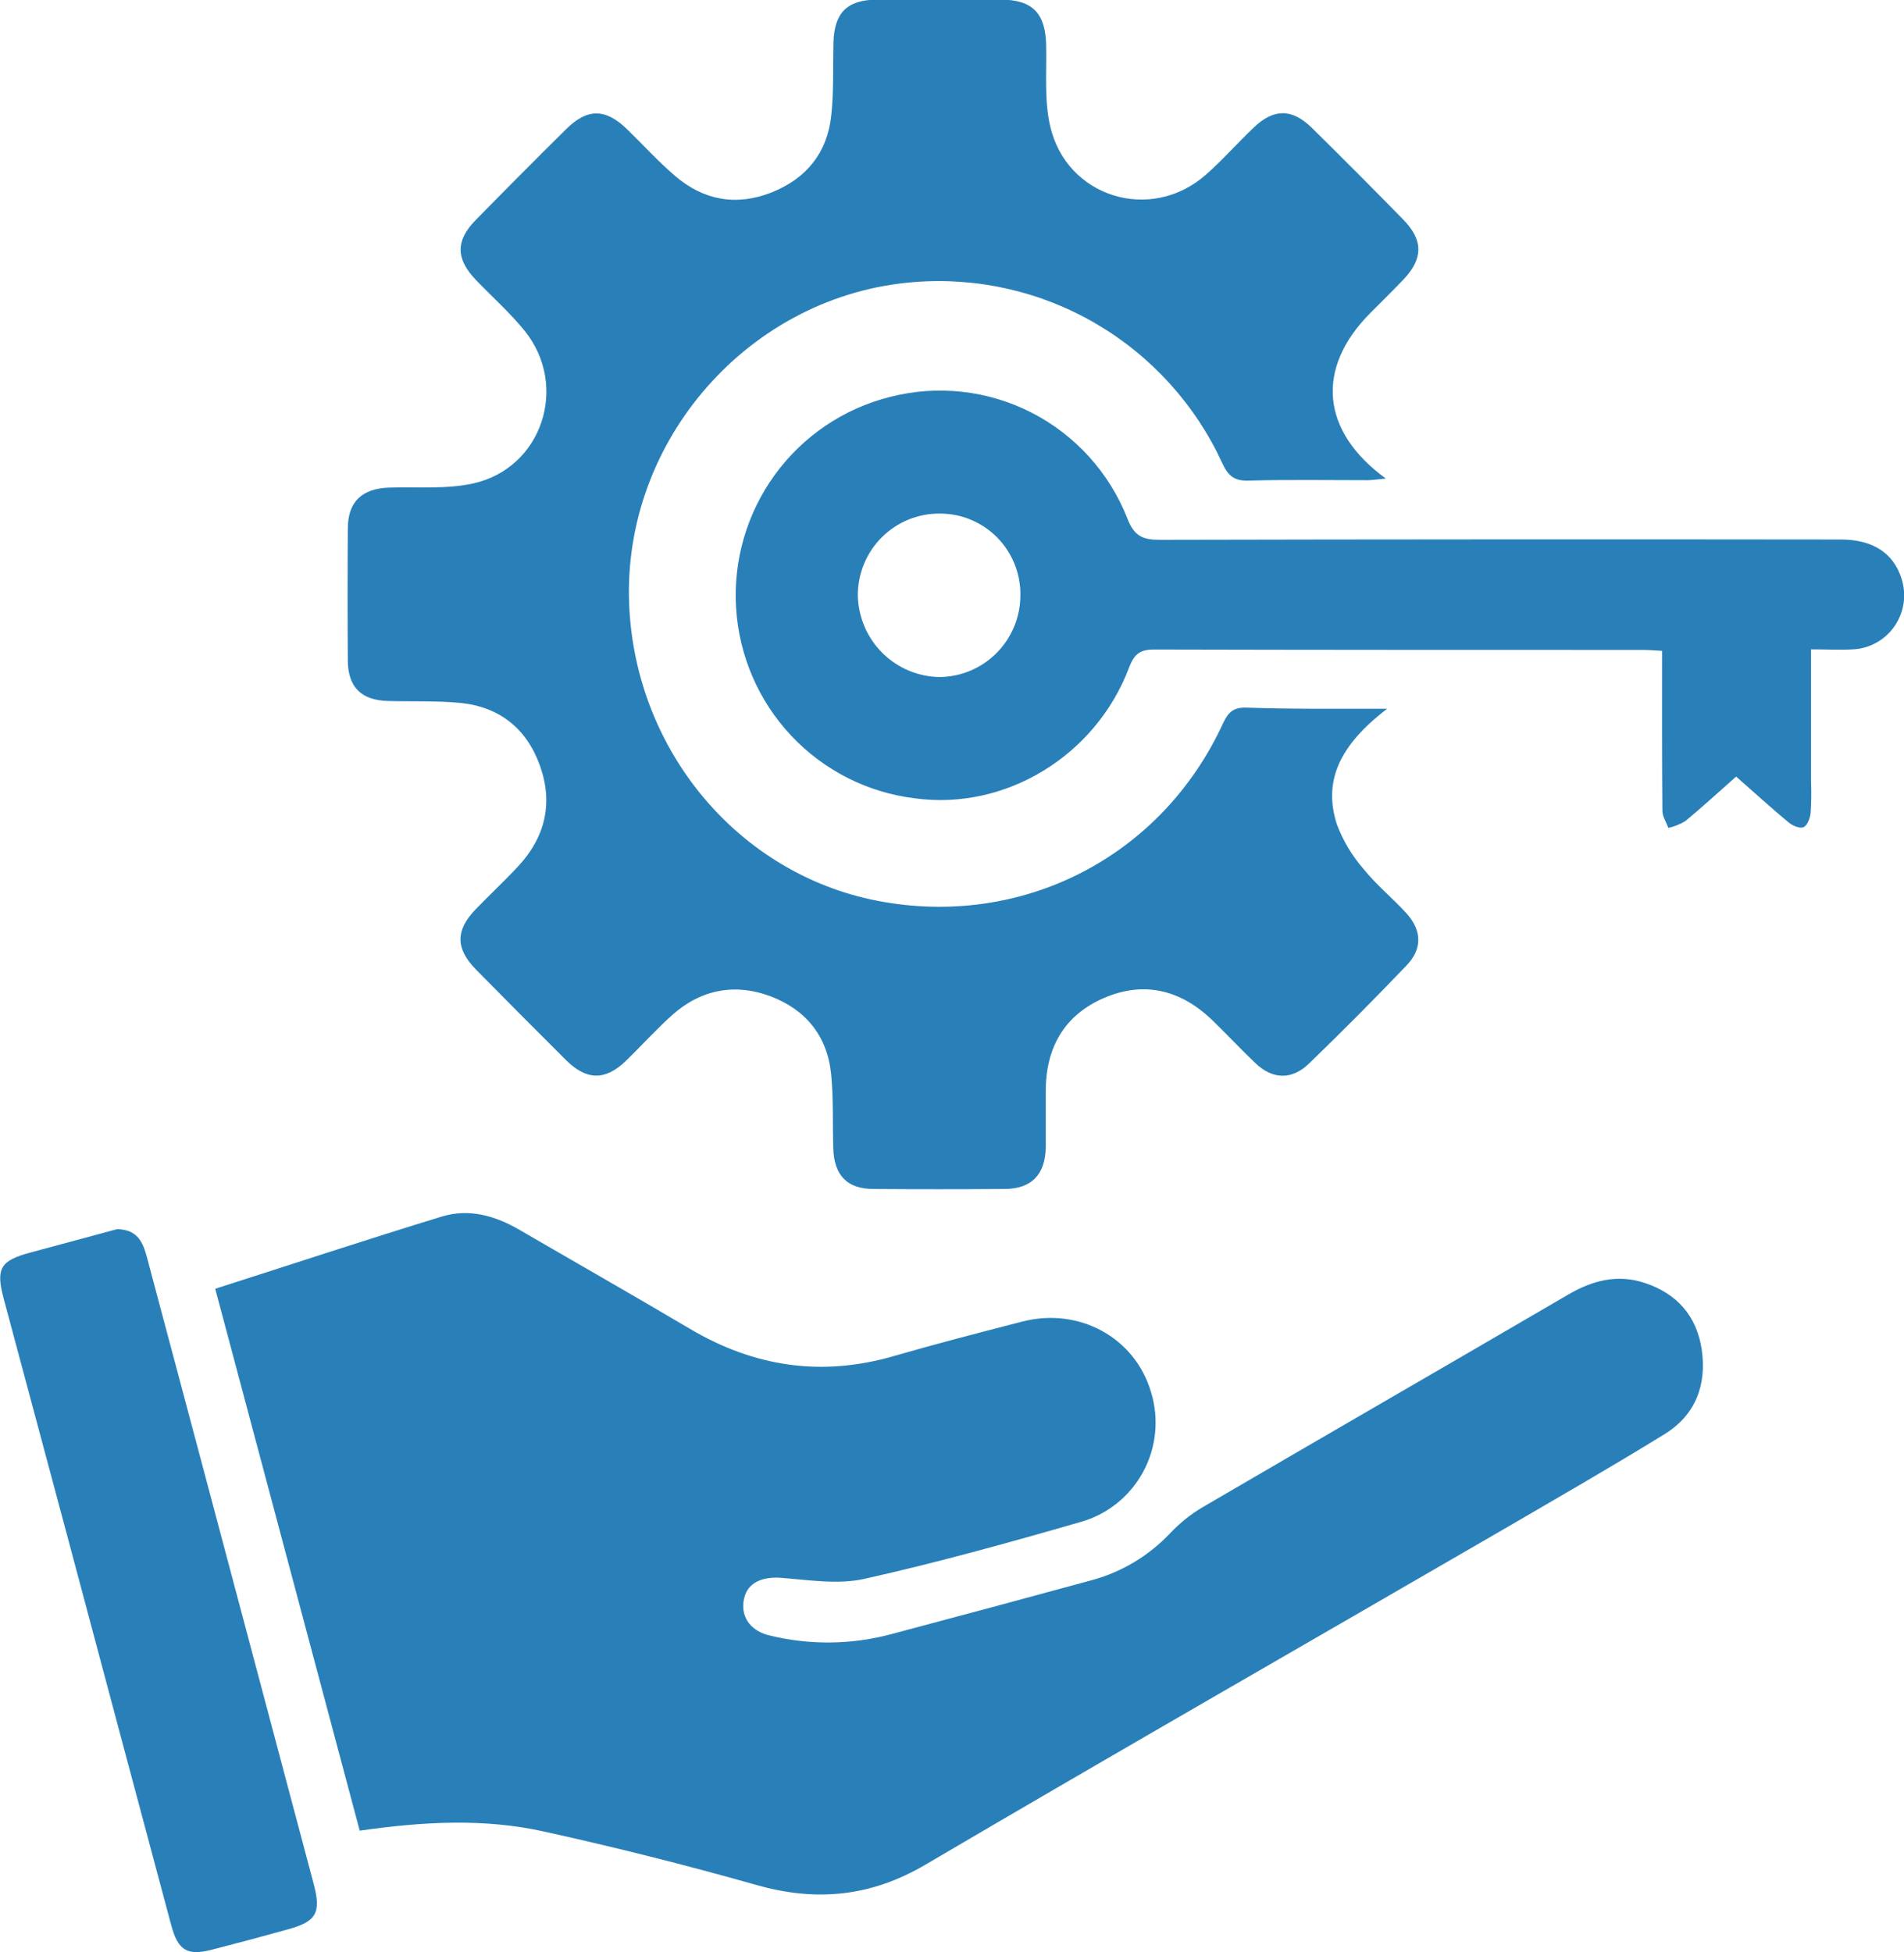<svg width="79" height="81" viewBox="0 0 79 81" fill="none" xmlns="http://www.w3.org/2000/svg">
<g clip-path="url(#clip0_6258_3385)">
<path d="M14.925 75.956C12.925 68.46 10.942 61.015 8.93 53.473C12.11 52.455 15.212 51.43 18.335 50.475C19.449 50.134 20.532 50.435 21.535 51.017C23.904 52.394 26.283 53.748 28.641 55.143C31.303 56.716 34.096 57.132 37.081 56.266C38.847 55.755 40.631 55.294 42.412 54.835C44.779 54.223 47.097 55.503 47.759 57.763C47.927 58.312 47.984 58.89 47.926 59.462C47.867 60.034 47.695 60.588 47.419 61.091C47.143 61.595 46.769 62.037 46.319 62.392C45.869 62.748 45.353 63.008 44.8 63.159C41.838 64.013 38.862 64.841 35.856 65.51C34.769 65.753 33.55 65.554 32.4 65.466C31.623 65.41 31.023 65.667 30.877 66.312C30.705 67.029 31.095 67.636 31.871 67.842C33.563 68.268 35.335 68.251 37.018 67.792C39.792 67.056 42.562 66.311 45.327 65.556C46.563 65.216 47.681 64.54 48.561 63.605C48.95 63.194 49.393 62.839 49.877 62.549C54.937 59.592 60.014 56.666 65.073 53.711C66.087 53.119 67.126 52.855 68.255 53.235C69.571 53.672 70.398 54.594 70.607 55.993C70.824 57.477 70.341 58.718 69.062 59.507C66.868 60.858 64.634 62.142 62.404 63.441C54.404 68.08 46.38 72.676 38.405 77.363C36.139 78.697 33.885 78.917 31.395 78.213C28.482 77.388 25.544 76.648 22.583 75.995C20.086 75.438 17.561 75.58 14.925 75.956Z" fill="#2980B9"/>
<path d="M57.557 29.406C55.555 30.936 54.894 32.43 55.473 34.214C55.73 34.895 56.109 35.524 56.589 36.071C57.117 36.727 57.781 37.264 58.348 37.885C59.001 38.604 59.027 39.371 58.348 40.07C57.033 41.446 55.691 42.795 54.322 44.12C53.602 44.821 52.8 44.795 52.082 44.105C51.471 43.523 50.896 42.905 50.289 42.319C48.984 41.065 47.462 40.693 45.804 41.408C44.147 42.122 43.377 43.495 43.39 45.309C43.39 46.071 43.39 46.838 43.39 47.599C43.372 48.733 42.8 49.325 41.691 49.332C39.874 49.345 38.056 49.345 36.238 49.332C35.15 49.332 34.611 48.766 34.574 47.66C34.541 46.624 34.587 45.584 34.484 44.557C34.324 42.981 33.427 41.886 31.966 41.336C30.504 40.785 29.077 41.049 27.883 42.122C27.215 42.721 26.615 43.392 25.969 44.017C25.116 44.841 24.342 44.834 23.489 43.989C22.236 42.743 20.99 41.489 19.75 40.228C18.899 39.364 18.895 38.6 19.724 37.741C20.309 37.133 20.929 36.559 21.503 35.94C22.617 34.742 22.956 33.335 22.41 31.788C21.864 30.241 20.733 29.327 19.097 29.165C18.101 29.069 17.094 29.113 16.091 29.085C14.993 29.054 14.438 28.508 14.432 27.413C14.419 25.586 14.419 23.76 14.432 21.934C14.432 20.815 15.021 20.265 16.159 20.23C17.296 20.195 18.519 20.306 19.639 20.057C22.491 19.423 23.611 16.018 21.773 13.732C21.162 12.974 20.422 12.321 19.743 11.613C18.908 10.739 18.897 9.98 19.743 9.124C20.982 7.86 22.229 6.607 23.485 5.363C24.368 4.488 25.118 4.488 26.019 5.363C26.682 6.005 27.306 6.696 28.007 7.297C29.197 8.319 30.565 8.564 32.029 7.978C33.456 7.408 34.324 6.339 34.489 4.801C34.598 3.802 34.556 2.788 34.58 1.781C34.613 0.533 35.137 -0.005 36.386 -0.016C38.095 -0.029 39.805 -0.029 41.515 -0.016C42.844 -0.016 43.379 0.553 43.407 1.875C43.431 2.987 43.327 4.137 43.566 5.205C44.234 8.188 47.747 9.268 50.037 7.246C50.731 6.637 51.342 5.935 52.012 5.299C52.843 4.499 53.602 4.495 54.426 5.299C55.706 6.559 56.972 7.831 58.227 9.115C59.064 9.974 59.051 10.734 58.227 11.604C57.776 12.074 57.309 12.53 56.85 12.994C54.585 15.273 54.792 17.887 57.502 19.856C57.178 19.884 56.961 19.921 56.743 19.924C55.088 19.924 53.432 19.897 51.779 19.941C51.192 19.956 50.948 19.723 50.714 19.215C49.602 16.799 47.78 14.784 45.493 13.441C43.206 12.098 40.564 11.492 37.923 11.704C31.12 12.236 25.808 18.261 26.106 25.107C26.369 31.165 30.65 36.263 36.41 37.376C42.404 38.532 48.199 35.562 50.751 30C50.968 29.544 51.185 29.345 51.708 29.36C53.583 29.425 55.471 29.406 57.557 29.406Z" fill="#2980B9"/>
<path d="M75.142 26.943V32.42C75.16 32.857 75.154 33.294 75.126 33.731C75.105 33.95 74.989 34.251 74.833 34.321C74.676 34.391 74.374 34.258 74.211 34.122C73.484 33.519 72.784 32.881 72.035 32.221C71.307 32.866 70.63 33.488 69.923 34.072C69.706 34.201 69.471 34.295 69.225 34.352C69.136 34.116 68.977 33.88 68.975 33.641C68.955 31.456 68.962 29.271 68.962 27.005C68.666 26.989 68.407 26.967 68.148 26.967C61.392 26.967 54.639 26.967 47.882 26.95C47.284 26.95 47.054 27.155 46.849 27.695C45.459 31.371 41.709 33.639 37.955 33.123C35.997 32.885 34.183 31.966 32.829 30.525C31.475 29.084 30.666 27.212 30.542 25.234C30.418 23.256 30.988 21.297 32.151 19.697C33.315 18.096 35 16.956 36.913 16.473C38.888 15.96 40.982 16.19 42.8 17.12C44.617 18.05 46.034 19.617 46.782 21.524C47.069 22.262 47.434 22.398 48.13 22.398C57.546 22.377 66.962 22.373 76.377 22.385C77.708 22.385 78.572 22.953 78.9 24.017C79.004 24.342 79.032 24.686 78.984 25.023C78.935 25.361 78.81 25.683 78.619 25.965C78.428 26.247 78.176 26.481 77.881 26.65C77.587 26.819 77.257 26.919 76.919 26.941C76.355 26.976 75.792 26.943 75.142 26.943ZM42.338 24.701C42.344 24.258 42.262 23.818 42.098 23.407C41.933 22.996 41.689 22.622 41.38 22.306C41.07 21.991 40.701 21.74 40.294 21.569C39.888 21.398 39.451 21.31 39.01 21.309C38.562 21.303 38.117 21.387 37.701 21.555C37.286 21.724 36.908 21.974 36.589 22.291C36.271 22.608 36.019 22.985 35.848 23.402C35.677 23.818 35.59 24.264 35.593 24.714C35.613 25.609 35.978 26.461 36.611 27.091C37.244 27.721 38.095 28.079 38.986 28.091C39.876 28.083 40.728 27.723 41.355 27.088C41.983 26.454 42.336 25.596 42.338 24.701Z" fill="#2980B9"/>
<path d="M4.86 50.999C5.717 51.013 5.934 51.559 6.097 52.166C6.853 55.003 7.608 57.838 8.364 60.672C9.916 66.499 11.465 72.327 13.012 78.155C13.334 79.363 13.132 79.726 11.944 80.052C10.9 80.343 9.855 80.623 8.808 80.891C7.768 81.162 7.385 80.932 7.102 79.87C5.69 74.595 4.281 69.319 2.876 64.044C1.971 60.658 1.064 57.273 0.155 53.889C-0.182 52.63 0.009 52.304 1.266 51.968L4.86 50.999Z" fill="#2980B9"/>
</g>
<defs>
<clipPath id="clip0_6258_3385">
<rect width="79" height="81" fill="white"/>
</clipPath>
</defs>
</svg>
